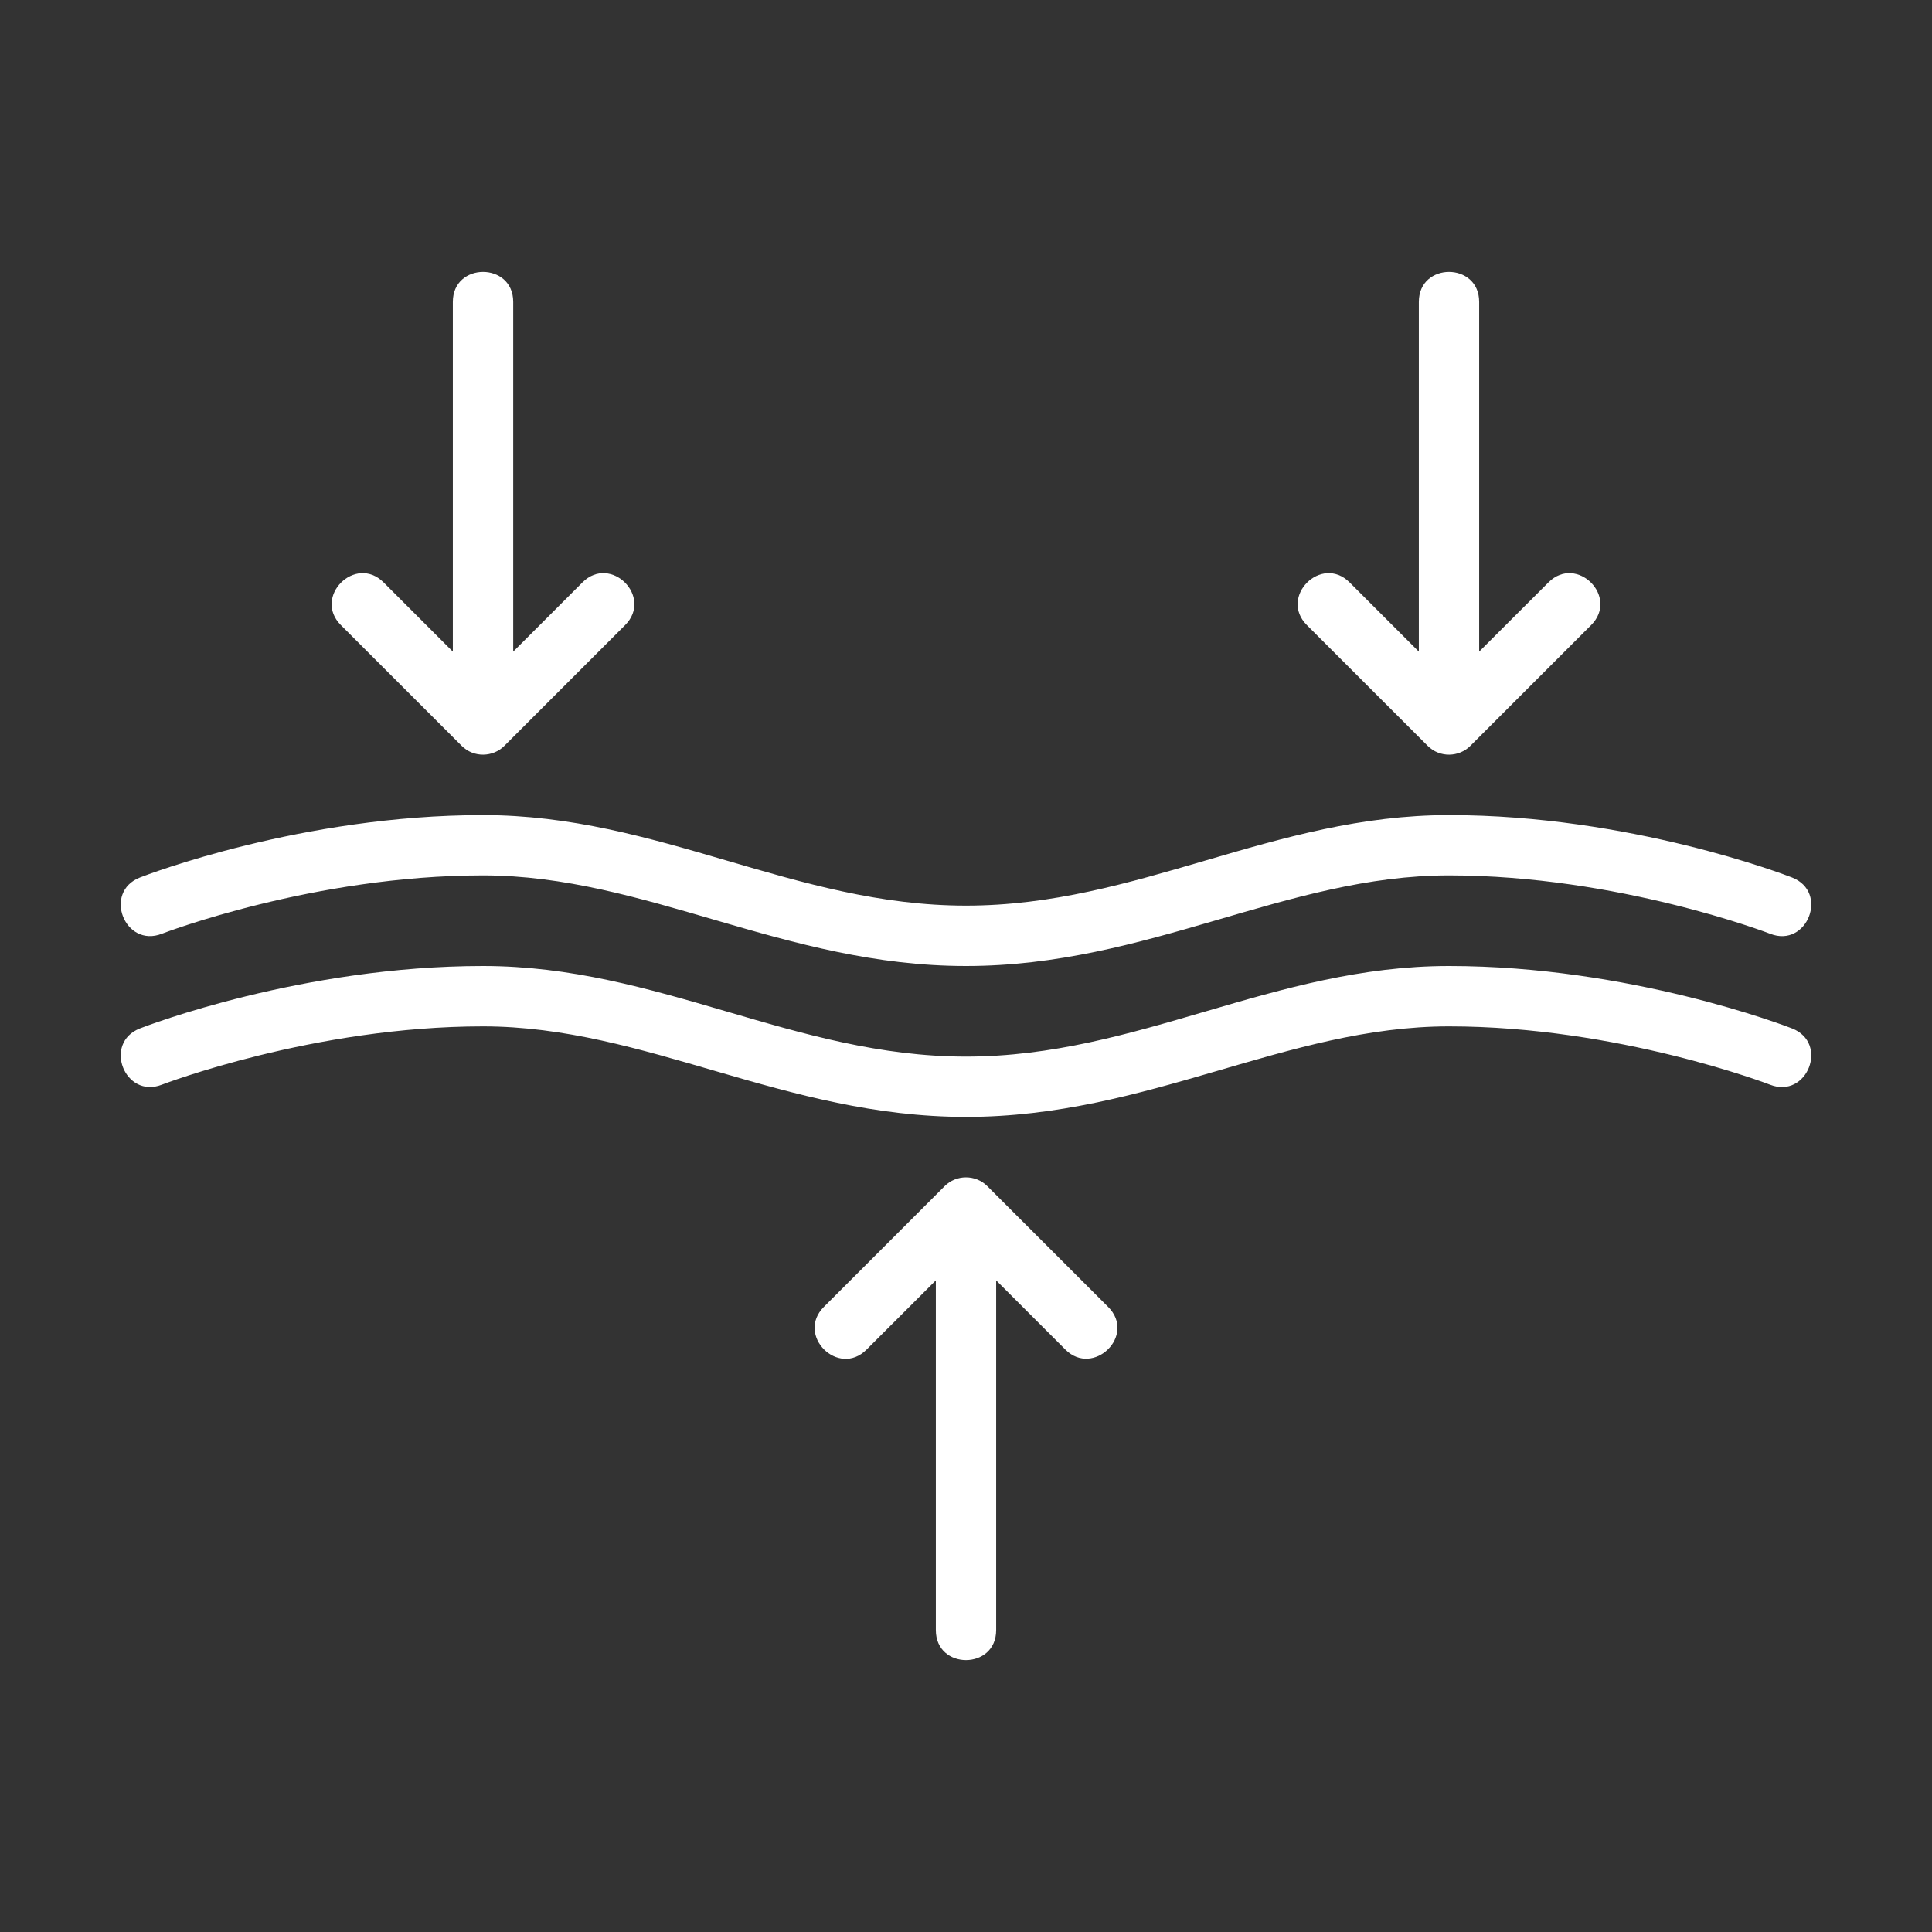 <svg xmlns="http://www.w3.org/2000/svg" width="36" height="36" viewBox="0 0 36 36" fill="none"><rect x="0" y="0" width="36" height="36" fill="#333333" stroke="none"/><path d="M3.017 17.399C3.045 17.388 5.847 16.312 9 16.312C12.033 16.312 14.619 18 18 18C21.386 18 23.965 16.312 27 16.312C30.153 16.312 32.955 17.388 32.983 17.399C33.674 17.672 34.086 16.622 33.392 16.351C33.27 16.303 30.372 15.188 27 15.188C23.726 15.188 21.202 16.875 18 16.875C14.8 16.875 12.271 15.188 9 15.188C5.628 15.188 2.73 16.303 2.608 16.351C1.914 16.622 2.325 17.67 3.017 17.399V17.399Z" fill="white"></path><path d="M33.392 19.163C33.27 19.116 30.372 18 27 18C23.726 18 21.202 19.688 18 19.688C14.8 19.688 12.271 18 9 18C5.628 18 2.73 19.116 2.608 19.163C1.914 19.434 2.325 20.482 3.017 20.211C3.045 20.201 5.847 19.125 9 19.125C12.033 19.125 14.619 20.812 18 20.812C21.386 20.812 23.965 19.125 27 19.125C30.153 19.125 32.955 20.201 32.983 20.212C33.674 20.482 34.086 19.435 33.392 19.163V19.163Z" fill="white"></path><path d="M18.398 22.103C18.179 21.883 17.819 21.884 17.601 22.103L15.352 24.352C14.825 24.879 15.621 25.674 16.147 25.148L17.438 23.858V30.375C17.438 31.12 18.562 31.119 18.562 30.375V23.858L19.852 25.148C20.371 25.666 21.181 24.885 20.648 24.352L18.398 22.103Z" fill="white"></path><path d="M26.602 13.897C26.827 14.123 27.186 14.111 27.399 13.897L29.648 11.648C30.175 11.121 29.379 10.326 28.853 10.852L27.562 12.142V5.625C27.562 4.88 26.438 4.881 26.438 5.625V12.142L25.148 10.852C24.621 10.326 23.826 11.122 24.352 11.648L26.602 13.897Z" fill="white"></path><path d="M8.602 13.897C8.827 14.123 9.186 14.111 9.399 13.897L11.648 11.648C12.175 11.121 11.379 10.326 10.853 10.852L9.563 12.142V5.625C9.563 4.88 8.438 4.881 8.438 5.625V12.142L7.148 10.852C6.621 10.326 5.826 11.122 6.352 11.648L8.602 13.897Z" fill="white"></path></svg>